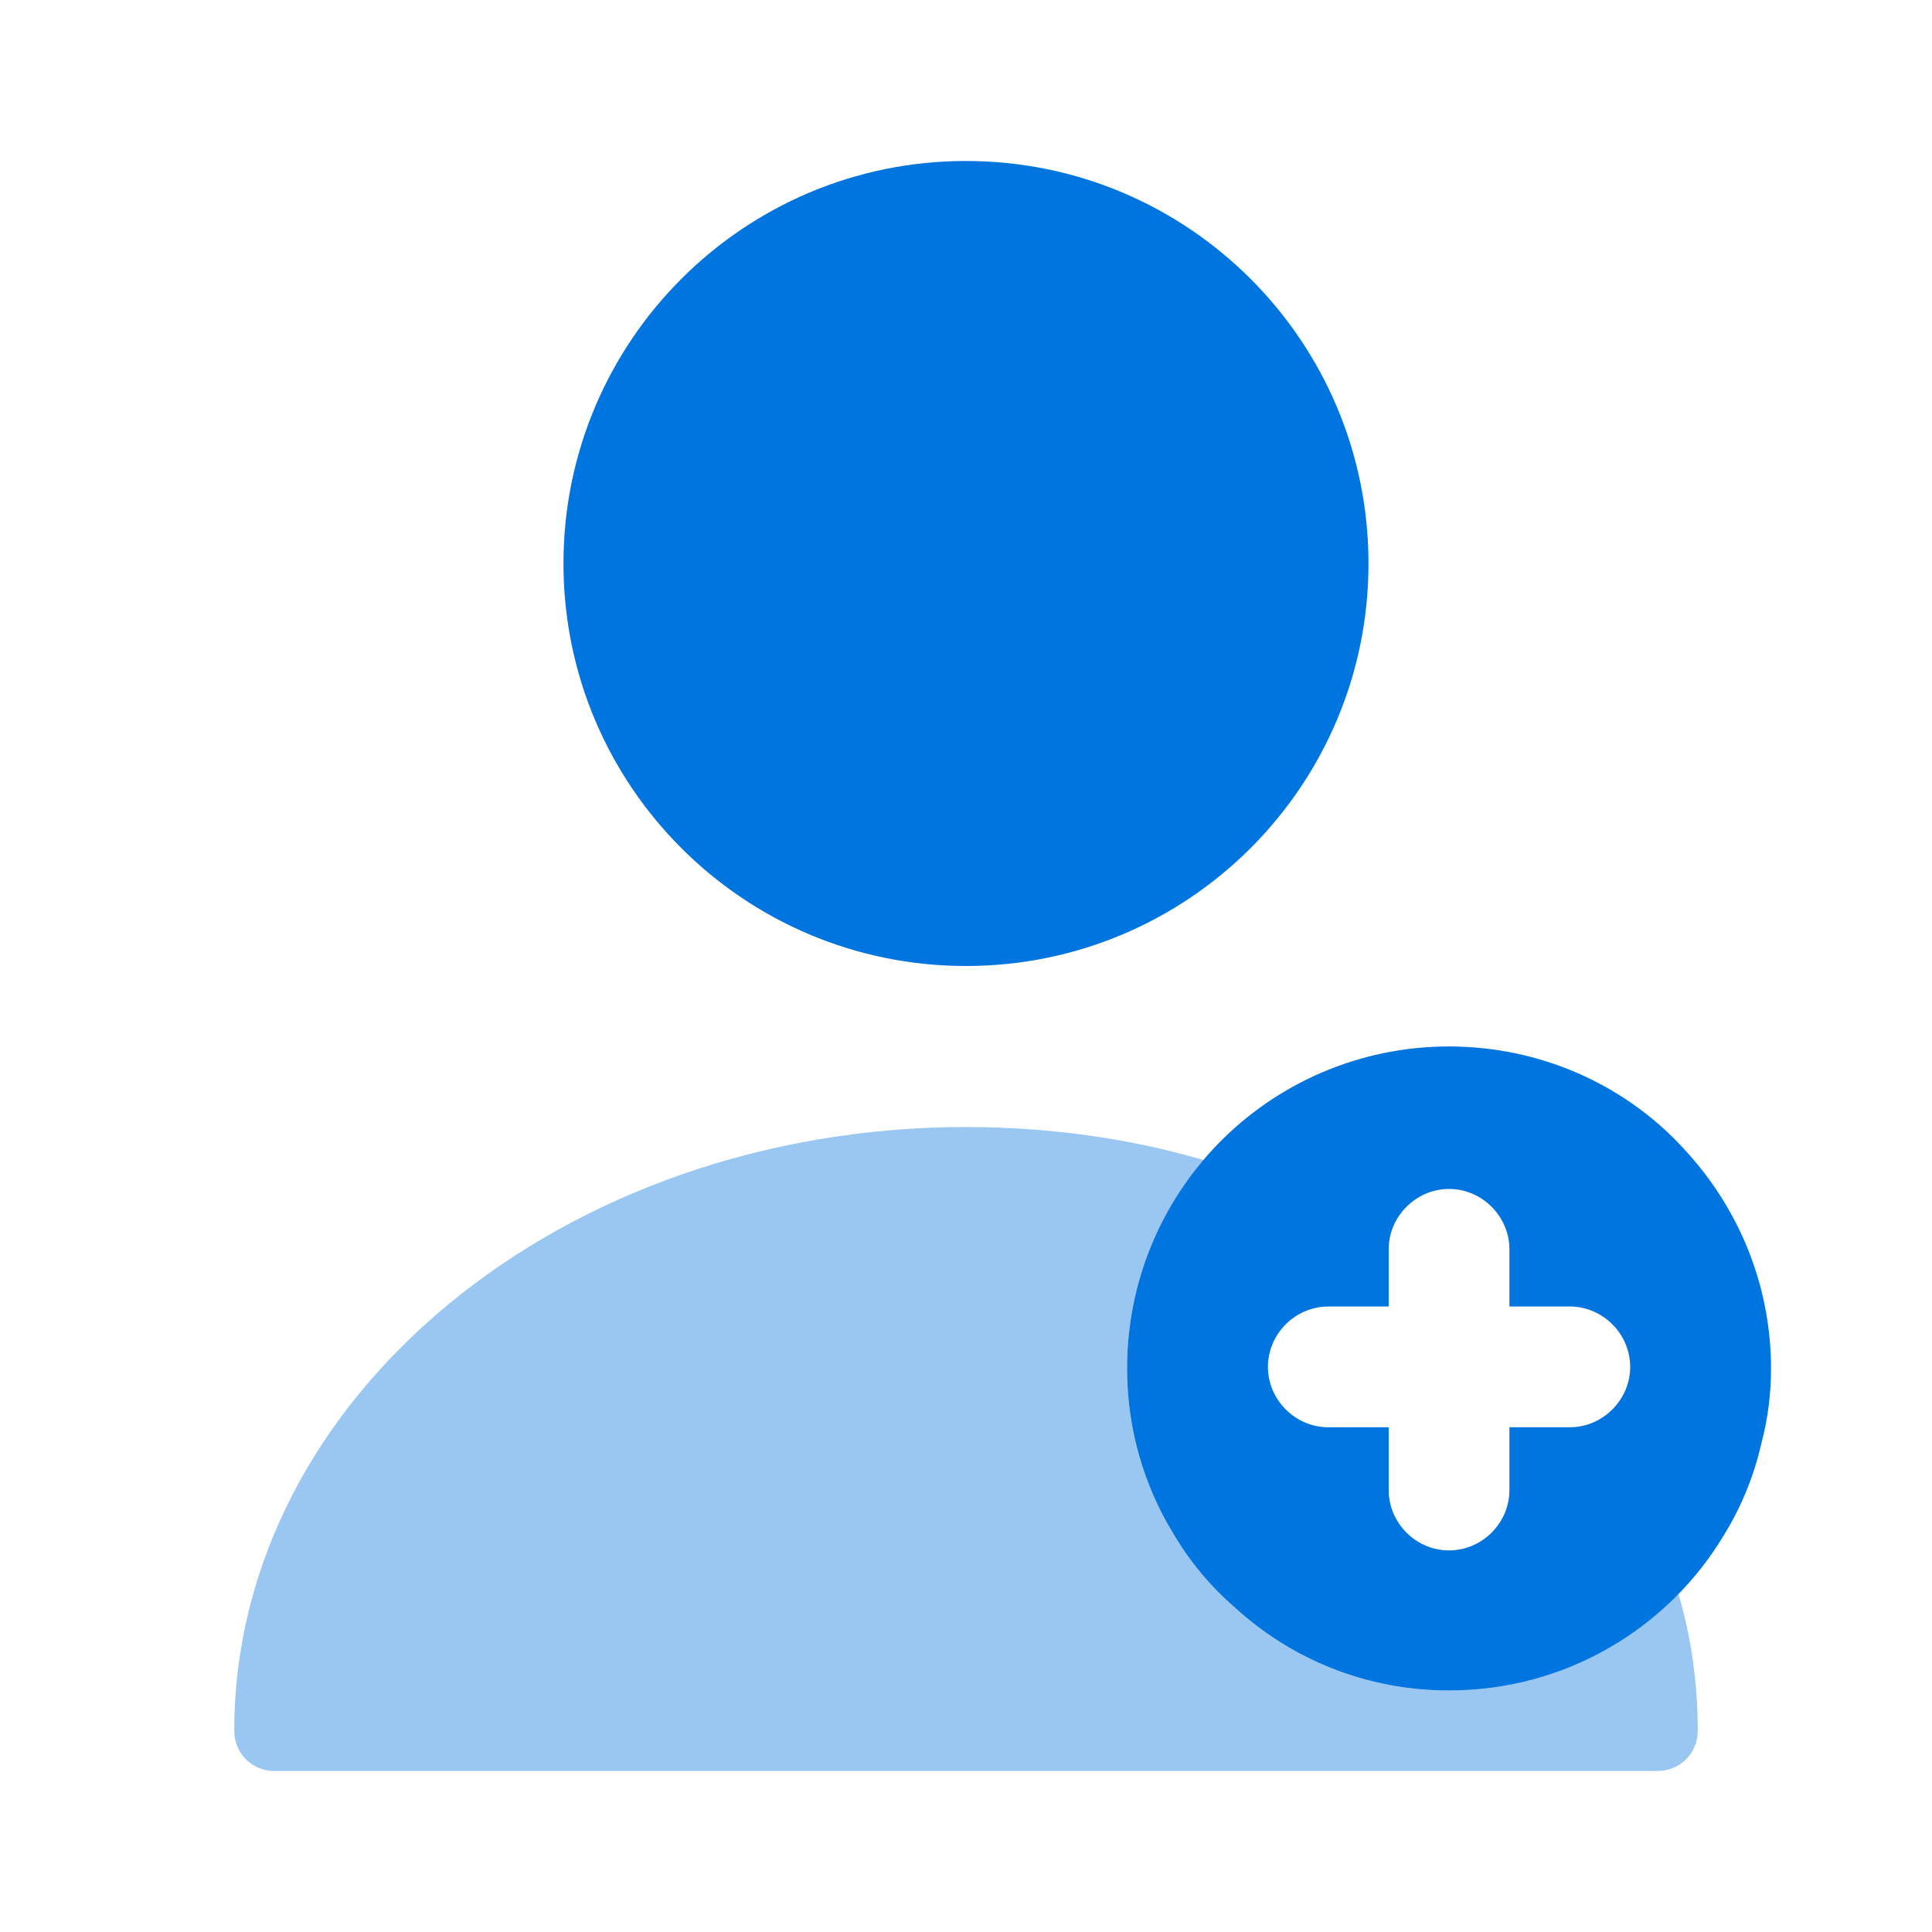 <?xml version="1.0" encoding="UTF-8"?>
<svg xmlns="http://www.w3.org/2000/svg" width="40" height="40" viewBox="0 0 40 40" fill="none">
  <path opacity="0.4" d="M35.15 35.834C35.15 36.3 34.783 36.667 34.316 36.667H5.683C5.216 36.667 4.85 36.3 4.85 35.834C4.85 28.933 11.65 23.334 20 23.334C21.716 23.334 23.383 23.567 24.916 24.017C23.933 25.183 23.333 26.7 23.333 28.334C23.333 29.584 23.683 30.767 24.3 31.767C24.633 32.334 25.066 32.85 25.566 33.283C26.733 34.35 28.283 35 30 35C31.866 35 33.55 34.233 34.75 33C35.016 33.9 35.15 34.85 35.15 35.834Z" fill="#0074DF"></path>
  <path d="M34.951 23.883C33.751 22.517 31.967 21.666 30.001 21.666C28.134 21.666 26.434 22.433 25.217 23.683C24.051 24.883 23.334 26.533 23.334 28.333C23.334 29.583 23.684 30.767 24.301 31.767C24.634 32.333 25.067 32.85 25.567 33.283C26.734 34.35 28.284 35 30.001 35C32.434 35 34.551 33.7 35.701 31.767C36.051 31.2 36.317 30.55 36.467 29.883C36.601 29.383 36.667 28.866 36.667 28.333C36.667 26.633 36.017 25.067 34.951 23.883ZM32.501 29.55H31.251V30.85C31.251 31.533 30.684 32.1 30.001 32.1C29.317 32.1 28.751 31.533 28.751 30.85V29.55H27.501C26.817 29.55 26.251 28.983 26.251 28.3C26.251 27.616 26.817 27.05 27.501 27.05H28.751V25.866C28.751 25.183 29.317 24.616 30.001 24.616C30.684 24.616 31.251 25.183 31.251 25.866V27.05H32.501C33.184 27.05 33.751 27.616 33.751 28.3C33.751 28.983 33.184 29.55 32.501 29.55Z" fill="#0074DF"></path>
  <path d="M19.999 20C24.602 20 28.333 16.269 28.333 11.667C28.333 7.064 24.602 3.333 19.999 3.333C15.397 3.333 11.666 7.064 11.666 11.667C11.666 16.269 15.397 20 19.999 20Z" fill="#0074DF"></path>
</svg>
